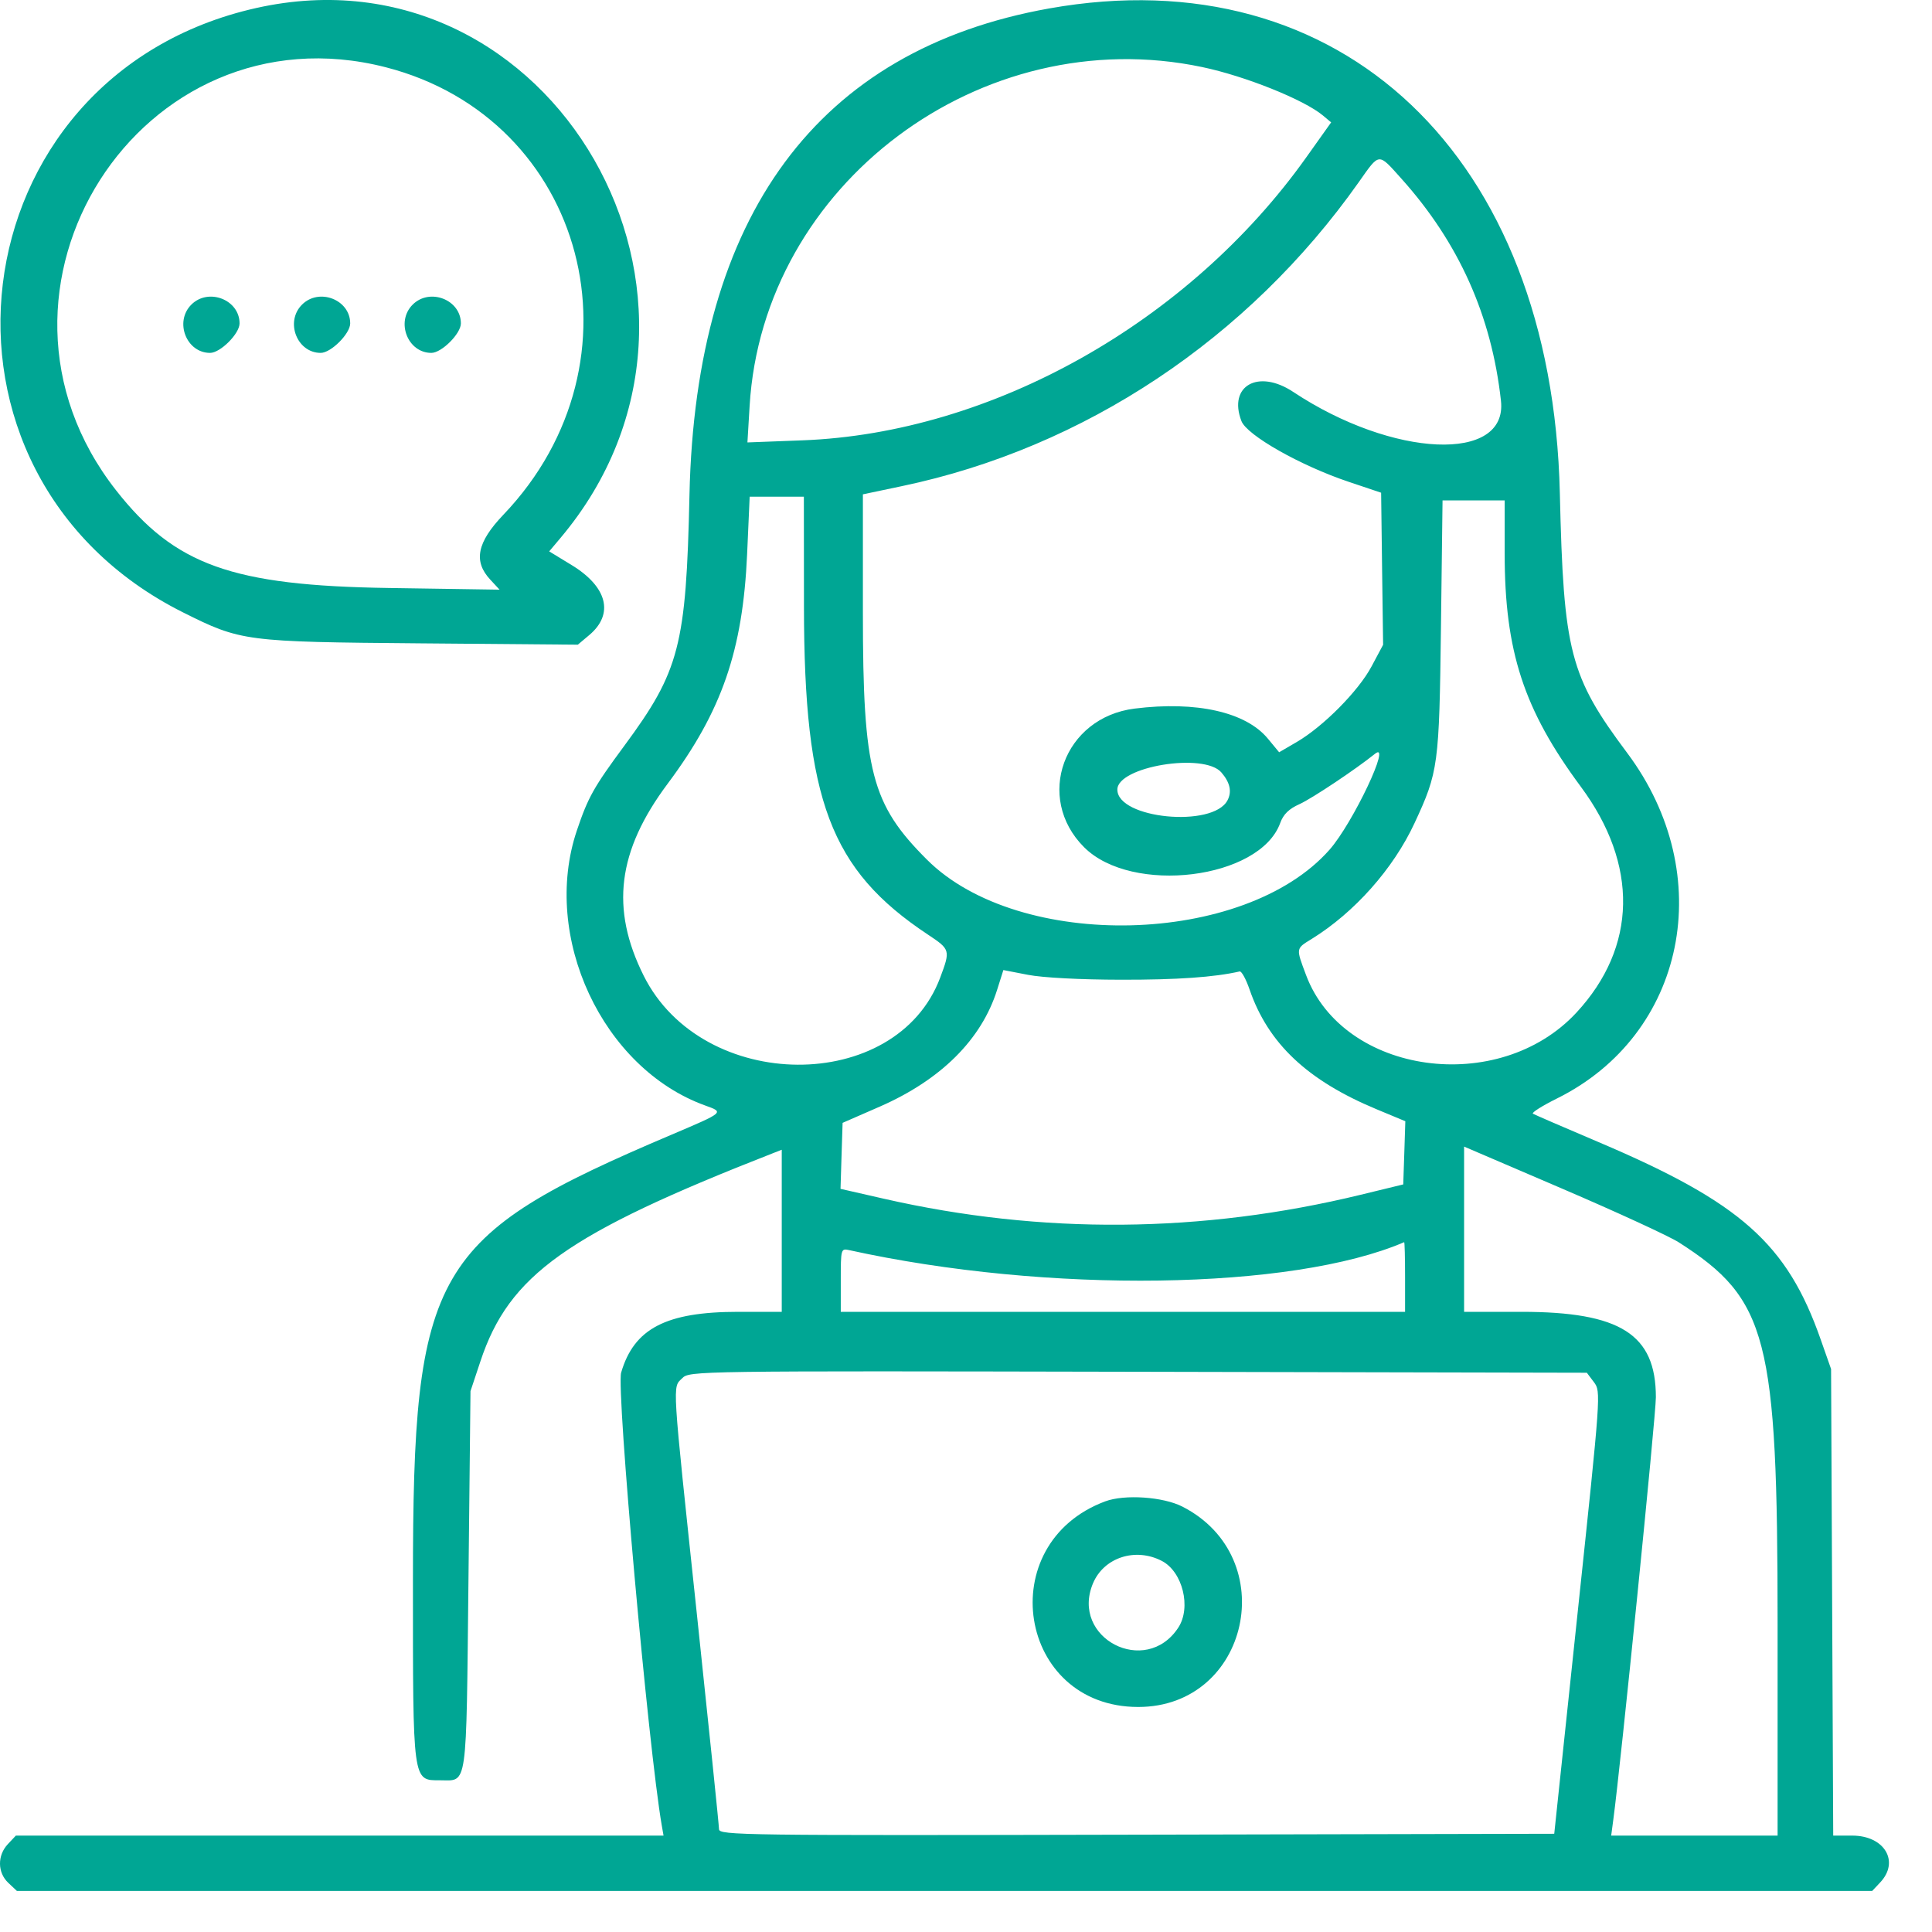 <svg width="38" height="38" viewBox="0 0 38 38" fill="none" xmlns="http://www.w3.org/2000/svg">
<path fill-rule="evenodd" clip-rule="evenodd" d="M5.038 0.158C-0.892 1.489 -1.839 9.322 3.6 12.045C4.74 12.615 4.813 12.625 8.274 12.654L11.365 12.68L11.591 12.49C12.082 12.076 11.946 11.541 11.24 11.112L10.802 10.845L11.025 10.58C14.937 5.935 10.867 -1.149 5.038 0.158ZM20.636 0.166C16.086 0.978 13.682 4.229 13.561 9.734C13.496 12.698 13.366 13.197 12.279 14.669C11.676 15.486 11.567 15.68 11.346 16.335C10.642 18.426 11.851 21.016 13.871 21.744C14.246 21.879 14.252 21.874 13.217 22.314C8.492 24.32 8.122 24.958 8.122 31.085C8.122 35.087 8.112 35.016 8.657 35.016C9.202 35.016 9.169 35.248 9.214 31.086L9.254 27.362L9.449 26.776C10.014 25.073 11.149 24.267 15.213 22.678L15.376 22.614V24.208V25.802H14.519C13.101 25.802 12.47 26.13 12.217 26.998C12.12 27.335 12.752 34.38 13.016 35.904L13.051 36.104H6.681H0.312L0.154 36.272C-0.055 36.495 -0.051 36.832 0.164 37.034L0.332 37.192H18.578H36.824L36.982 37.024C37.369 36.612 37.064 36.104 36.431 36.104H36.057L36.036 31.515L36.015 26.927L35.811 26.347C35.15 24.461 34.24 23.653 31.445 22.465C30.766 22.177 30.184 21.925 30.151 21.905C30.118 21.886 30.331 21.751 30.623 21.606C33.158 20.35 33.798 17.208 32.006 14.811C30.875 13.299 30.753 12.826 30.68 9.698C30.527 3.071 26.384 -0.86 20.636 0.166ZM7.588 1.323C11.53 2.336 12.784 7.103 9.903 10.122C9.381 10.668 9.306 11.041 9.645 11.403L9.826 11.598L7.65 11.565C4.563 11.519 3.439 11.117 2.283 9.644C-0.812 5.699 2.767 0.085 7.588 1.323ZM23.645 1.319C24.49 1.496 25.649 1.961 26.021 2.272L26.182 2.407L25.694 3.093C23.382 6.343 19.507 8.52 15.782 8.661L14.701 8.702L14.744 7.985C15.004 3.623 19.301 0.405 23.645 1.319ZM27.563 3.513C28.694 4.773 29.338 6.212 29.522 7.884C29.657 9.106 27.395 9.008 25.437 7.709C24.75 7.252 24.151 7.588 24.417 8.281C24.524 8.561 25.579 9.159 26.528 9.477L27.165 9.691L27.184 11.187L27.204 12.682L26.976 13.109C26.719 13.591 26.03 14.287 25.509 14.592L25.159 14.796L24.939 14.53C24.507 14.005 23.533 13.785 22.317 13.937C20.922 14.111 20.347 15.689 21.323 16.664C22.264 17.605 24.78 17.294 25.18 16.188C25.243 16.015 25.35 15.91 25.562 15.815C25.806 15.705 26.669 15.129 27.042 14.828C27.387 14.548 26.61 16.191 26.151 16.712C24.48 18.608 20.046 18.718 18.233 16.909C17.139 15.817 16.972 15.175 16.972 12.056V9.723L17.742 9.561C21.326 8.809 24.548 6.665 26.723 3.586C27.14 2.995 27.101 2.998 27.563 3.513ZM3.763 5.992C3.427 6.328 3.665 6.941 4.132 6.941C4.334 6.941 4.712 6.563 4.712 6.361C4.712 5.894 4.099 5.656 3.763 5.992ZM5.94 5.992C5.603 6.328 5.841 6.941 6.308 6.941C6.51 6.941 6.888 6.563 6.888 6.361C6.888 5.894 6.276 5.656 5.94 5.992ZM8.116 5.992C7.78 6.328 8.018 6.941 8.484 6.941C8.686 6.941 9.065 6.563 9.065 6.361C9.065 5.894 8.452 5.656 8.116 5.992ZM15.813 11.928C15.815 15.74 16.332 17.108 18.249 18.381C18.692 18.675 18.695 18.687 18.493 19.227C17.631 21.53 13.819 21.507 12.661 19.192C12.002 17.874 12.143 16.739 13.131 15.416C14.198 13.987 14.61 12.797 14.695 10.897L14.745 9.77H15.278H15.811L15.813 11.928ZM29.595 10.888C29.595 12.81 29.97 13.958 31.091 15.471C32.231 17.007 32.2 18.627 31.008 19.915C29.482 21.564 26.422 21.139 25.688 19.177C25.488 18.643 25.485 18.661 25.799 18.468C26.641 17.947 27.404 17.089 27.822 16.19C28.291 15.181 28.308 15.056 28.342 12.327L28.373 9.843H28.984H29.595V10.888ZM24.023 15.193C24.194 15.392 24.233 15.571 24.143 15.742C23.856 16.287 21.977 16.104 21.977 15.53C21.977 15.077 23.682 14.796 24.023 15.193ZM22.05 19.27C23.155 19.272 23.884 19.221 24.383 19.107C24.42 19.099 24.507 19.258 24.577 19.461C24.943 20.524 25.714 21.251 27.076 21.818L27.641 22.053L27.621 22.674L27.6 23.296L26.765 23.499C23.644 24.258 20.491 24.285 17.387 23.578L16.532 23.383L16.552 22.734L16.573 22.085L17.306 21.765C18.508 21.238 19.305 20.445 19.612 19.469L19.735 19.08L20.221 19.174C20.509 19.23 21.257 19.269 22.05 19.27ZM33.019 24.435C34.768 25.553 34.963 26.306 34.963 31.939V36.104H33.326H31.69L31.731 35.796C31.877 34.72 32.569 27.852 32.569 27.482C32.569 26.245 31.872 25.802 29.925 25.802H28.797V24.177V22.552L30.737 23.384C31.805 23.842 32.831 24.315 33.019 24.435ZM27.636 25.113V25.802H22.086H16.537V25.177C16.537 24.567 16.541 24.553 16.7 24.588C20.603 25.447 25.419 25.378 27.618 24.432C27.628 24.428 27.636 24.734 27.636 25.113ZM31.351 27.186C31.49 27.372 31.488 27.398 31.03 31.72L30.57 36.068L22.356 36.086C14.568 36.103 14.143 36.098 14.142 35.977C14.142 35.907 13.946 34.006 13.707 31.752C13.211 27.079 13.225 27.301 13.418 27.108C13.562 26.964 13.641 26.963 22.387 26.981L31.211 27L31.351 27.186ZM21.738 29.53C19.506 30.362 20.021 33.574 22.387 33.574C24.572 33.574 25.219 30.636 23.256 29.633C22.876 29.439 22.119 29.388 21.738 29.53ZM22.851 30.701C23.261 30.913 23.435 31.618 23.175 32.014C22.535 32.991 21.048 32.22 21.497 31.144C21.71 30.635 22.33 30.431 22.851 30.701Z" fill="#00A694"/>
</svg>

